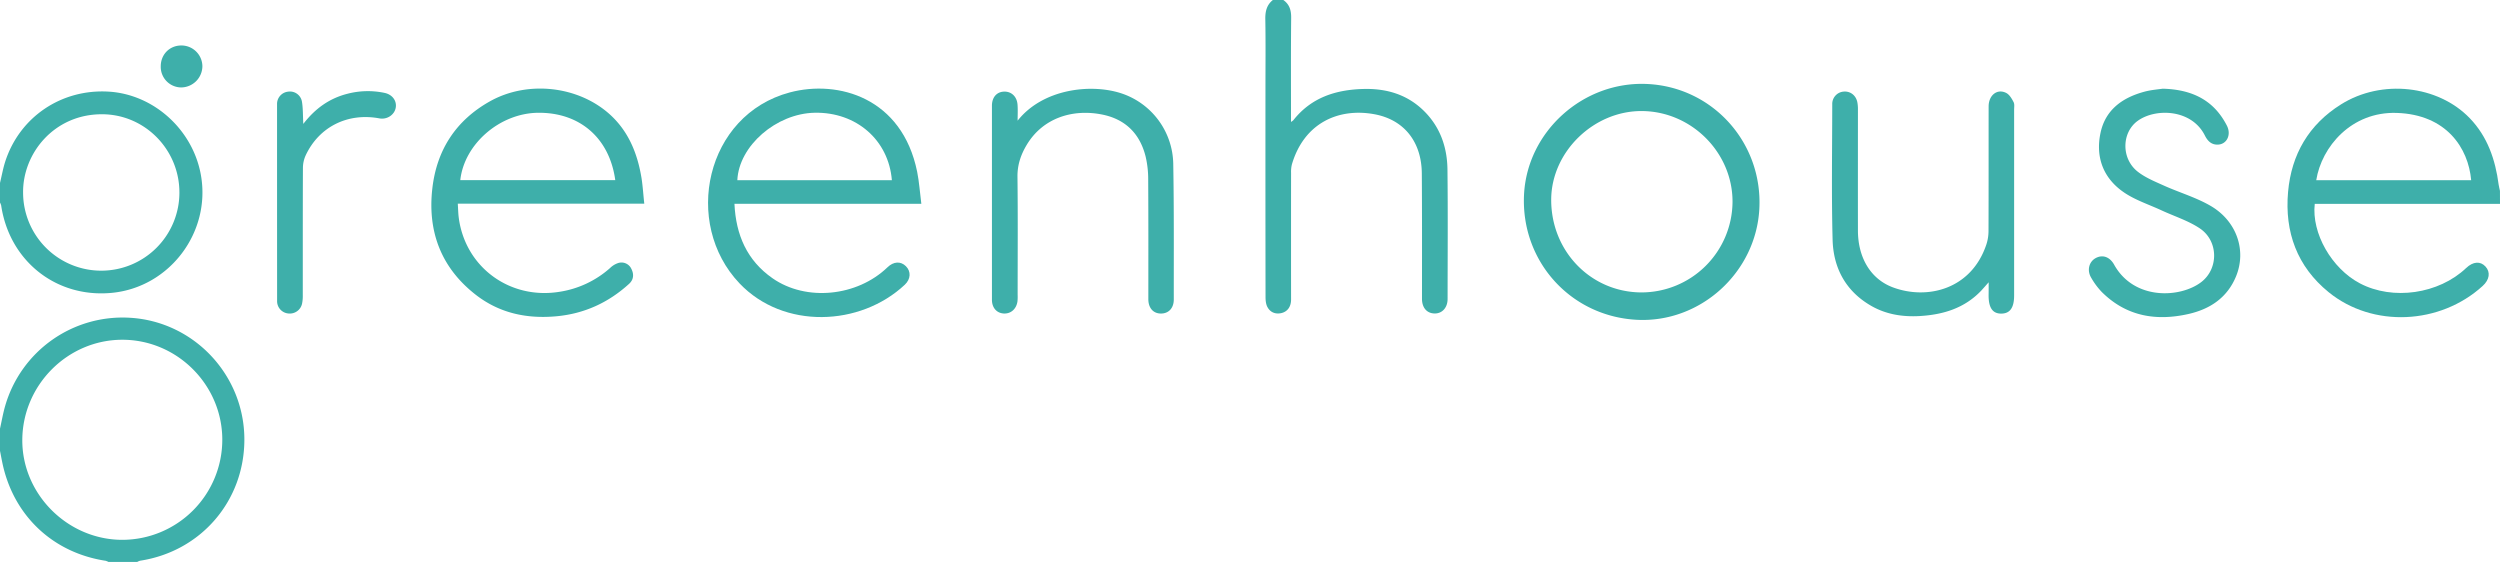 <svg xmlns="http://www.w3.org/2000/svg" viewBox="0 0 1913 430"><defs><style>.cls-1{fill:#3eafaa;}</style></defs><title>lg.greenhouse</title><g id="Layer_2" data-name="Layer 2"><g id="Layer_1-2" data-name="Layer 1"><g id="_3fpFTf.tif" data-name="3fpFTf.tif"><path class="cls-1" d="M1913,156H1771.24c-2.53,22.46,12.94,49.44,34.53,60.81,25.2,13.28,60.34,8.21,81.34-11.73,5.27-5,10.83-5.43,14.79-1.13s3.07,10.1-2.14,14.84c-32.59,29.72-84.12,32.22-117.87,4.79-24.14-19.62-33.77-46-31.06-76.71,2.55-28.78,15.88-51.57,40.52-67,31.06-19.48,74.13-14.74,98.53,10.6,13.62,14.14,19.57,31.75,22.08,50.8.21,1.6.69,3.16,1,4.74Zm-22.06-18.13c-2.18-24.63-18.94-50.27-57.05-51.47-34.61-1.09-57.41,25.91-61.5,51.47Z"/><path class="cls-1" d="M982,0c4.75,3.36,6.08,7.9,6,13.69-.26,26.32-.12,52.64-.12,79.6A9.58,9.58,0,0,0,989.66,92c13.7-17.39,32.5-23.38,53.68-23.92,18.07-.46,34.22,4.43,47.13,17.69,11.91,12.23,16.94,27.42,17.13,44,.38,33,.13,66,.1,99,0,6.74-4.24,11.28-10.11,11.1s-9.47-4.51-9.48-11.16c0-32,.1-64-.14-96-.18-24.1-13.49-41.1-36.25-45.29-27.66-5.09-53.9,6.83-63.16,38.38a23.11,23.11,0,0,0-.63,6.4q-.06,48.49,0,97c0,5.49-2.75,9.31-7.51,10.39-4.6,1-8.43-.64-10.59-4.66-1.18-2.19-1.44-5.09-1.44-7.67q-.12-79.73-.06-159.46c0-17.66.21-35.33-.11-53-.11-6,1-11,5.83-14.85Z"/><path class="cls-1" d="M0,328c1.3-5.79,2.3-11.66,3.94-17.34a93.5,93.5,0,0,1,95.78-67.49c48.87,3,87.27,44,87.27,93.14,0,47-33.23,85.62-79.79,92.75A9.43,9.43,0,0,0,105,430H83a10.3,10.3,0,0,0-2.23-.9c-39.24-6-68.83-33-78.2-71.54C1.56,353.41.85,349.19,0,345Q0,336.5,0,328Zm170.1,8.48c0-42-34.62-76.58-76.63-76.5-41.66.08-76.08,34.52-76.4,76.44-.32,41.65,34.65,76.66,76.58,76.66A76.64,76.64,0,0,0,170.1,336.48Z"/><path class="cls-1" d="M0,140c1.32-5.46,2.29-11,4-16.35C15.07,89.41,47.14,67.86,83.36,70.13c34.45,2.17,64.24,29.2,70.38,63.88,7.76,43.82-24,85.82-68.14,90.08C43.13,228.19,7.25,199.85.9,157.23A10.16,10.16,0,0,0,0,155Zm137.28,7.26c0-32.84-26.56-60-59.61-59.83-36.39.13-60.28,30-60,59.93a59.81,59.81,0,0,0,119.62-.1Z"/><path class="cls-1" d="M1346.26,159.5c-2.43,49.05-45.28,87.87-94,85.2-50.47-2.76-88.35-44.7-86.09-95.31,2.18-48.78,45.47-87.66,94.73-85.1C1310.78,66.88,1348.75,109.21,1346.26,159.5Zm-90.45,64.26a69.76,69.76,0,0,0,69.92-69.18c.17-37.7-31.26-69.3-69.21-69.6-37-.29-69.35,31.17-69.54,67.61C1186.77,192.09,1217.16,223.51,1255.81,223.76Z"/><path class="cls-1" d="M493,155.85H350.3c.26,3.93.3,7.5.77,11,5.06,37.6,38.86,62.38,76.55,56.51a75.3,75.3,0,0,0,39.19-18.26,16.31,16.31,0,0,1,6.26-3.84,8.32,8.32,0,0,1,10.08,4.54c2.07,4.09,1.74,8.21-1.79,11.41C465.6,231.52,447.28,240,425.92,242c-22.81,2.14-43.9-2.39-62.05-16.58-26.52-20.72-36.89-48.63-33-81.6,3.42-29.31,18.17-51.82,44.09-66.32,28.82-16.11,67.55-11.82,91.8,10.15,14.31,13,21.09,30,24.14,48.66C491.87,142.56,492.24,148.86,493,155.85Zm-22.2-18c-4.38-32.17-27.11-51.88-59.07-51.55-29.2.3-56.48,23.81-59.52,51.55Z"/><path class="cls-1" d="M705,155.93H562c1.09,23.81,9.59,43.37,29.15,57,25.7,17.94,64.73,14,87.95-8.4,4.66-4.5,10.1-4.82,14.11-.82s3.74,9.84-.86,14.16c-34.12,32-92.82,34.31-126.43-1-43.82-46-26.13-129,38.5-146.17,37.11-9.84,85.91,4.15,97.39,60.72C703.38,139.25,703.88,147.24,705,155.93Zm-22.54-18.06c-2.5-30.75-27.2-52.18-59-51.6-29.45.54-58.05,25.34-59.25,51.6Z"/><path class="cls-1" d="M778.68,92.35c19.44-24.65,56.83-28.66,80.09-20.68a57.86,57.86,0,0,1,39,53.49c.61,34.65.39,69.31.41,104,0,6.68-4,10.8-9.89,10.76s-9.57-4.32-9.58-11c0-30.5.09-61-.11-91.48a75.34,75.34,0,0,0-2-17.78C872.16,102,860.85,91,842.9,87.56c-22.05-4.27-44.77,2.59-57.18,23.17-4.52,7.5-7.25,15.35-7.15,24.46.36,30.16.14,60.32.13,90.48a35.2,35.2,0,0,1-.14,5c-.84,5.84-5.14,9.55-10.53,9.22s-9-4.42-9-10.52q0-74.24,0-148.48c0-6.42,3.64-10.59,9.25-10.79s9.88,3.75,10.34,10C778.92,84.14,778.68,88.25,778.68,92.35Z"/><path class="cls-1" d="M1521.73,216c-2.41,2.72-4,4.56-5.61,6.31-12.81,13.54-29.23,18.5-47.19,19.53-13,.75-25.61-1.21-37.08-7.8-19.51-11.2-29-29-29.54-50.67-.91-34.47-.3-69-.27-103.47a9.47,9.47,0,0,1,8.7-9.81c5-.46,9.33,2.71,10.47,8a28.26,28.26,0,0,1,.48,5.94c0,30.83-.05,61.65,0,92.48.06,20.85,9.83,37.08,26.8,43.4,26,9.68,59.86,1.79,71.45-32.76a33.1,33.1,0,0,0,1.67-10.23c.12-31.82.05-63.65.09-95.48,0-8.64,6.65-13.86,13.52-10.28,2.44,1.27,4.22,4.34,5.59,7,.84,1.6.39,3.92.4,5.91q0,71,0,142c0,9.4-3.15,13.84-9.8,13.9s-9.73-4.47-9.73-13.88C1521.73,223.09,1521.73,220.16,1521.73,216Z"/><path class="cls-1" d="M1654.92,67.87C1678,68.51,1694.19,77,1704,96.1c3.59,7,0,14.32-6.9,14.56-5,.17-7.88-2.87-9.95-7-10-20-37.25-21.15-51.16-11.34-12.56,8.86-13,28.88-.32,38.95,5.86,4.63,13.16,7.59,20.07,10.71,11.93,5.38,24.77,9.08,36,15.65,19.94,11.72,27.37,34.15,19.29,53.81-6.71,16.32-19.84,25.08-36.43,28.83-24.88,5.62-47.66,1.77-66.39-16.91a55.79,55.79,0,0,1-8-10.78c-3.44-5.7-1.73-12.33,3.47-15.12s10.7-1,14.09,5.13c15.26,27.36,50.61,25.53,66.63,13.26,13.38-10.25,13.28-31.54-1.23-41.18-8.84-5.87-19.39-9.17-29.14-13.69s-20.3-7.89-29-13.91c-15.67-10.81-21.67-26.91-17.69-45.5,3.78-17.66,16.82-26.87,33.44-31.37C1646,68.76,1651.53,68.4,1654.92,67.87Z"/><path class="cls-1" d="M232.08,94.83c9.33-12.1,20.33-19.72,34.05-23.15a61.82,61.82,0,0,1,28.17-.59c6,1.27,9.51,6.15,8.48,11.5s-6.66,9.09-12.47,8c-24.22-4.51-46.15,6.4-56.42,28.33a23.43,23.43,0,0,0-2.09,9.55c-.15,32.48-.08,65-.11,97.43a28.59,28.59,0,0,1-.55,6.43,9.6,9.6,0,0,1-10.3,7.56,9.45,9.45,0,0,1-8.8-9.71Q212,155,212,79.78a9.46,9.46,0,0,1,8.34-9.63,9.34,9.34,0,0,1,10.7,7.57C231.9,82.9,231.74,88.23,232.08,94.83Z"/><path class="cls-1" d="M123,50.8c0-9.05,6.61-15.86,15.53-16a16.06,16.06,0,0,1,16.34,16,16.4,16.4,0,0,1-16.32,16.11A15.77,15.77,0,0,1,123,50.8Z"/></g></g></g></svg>